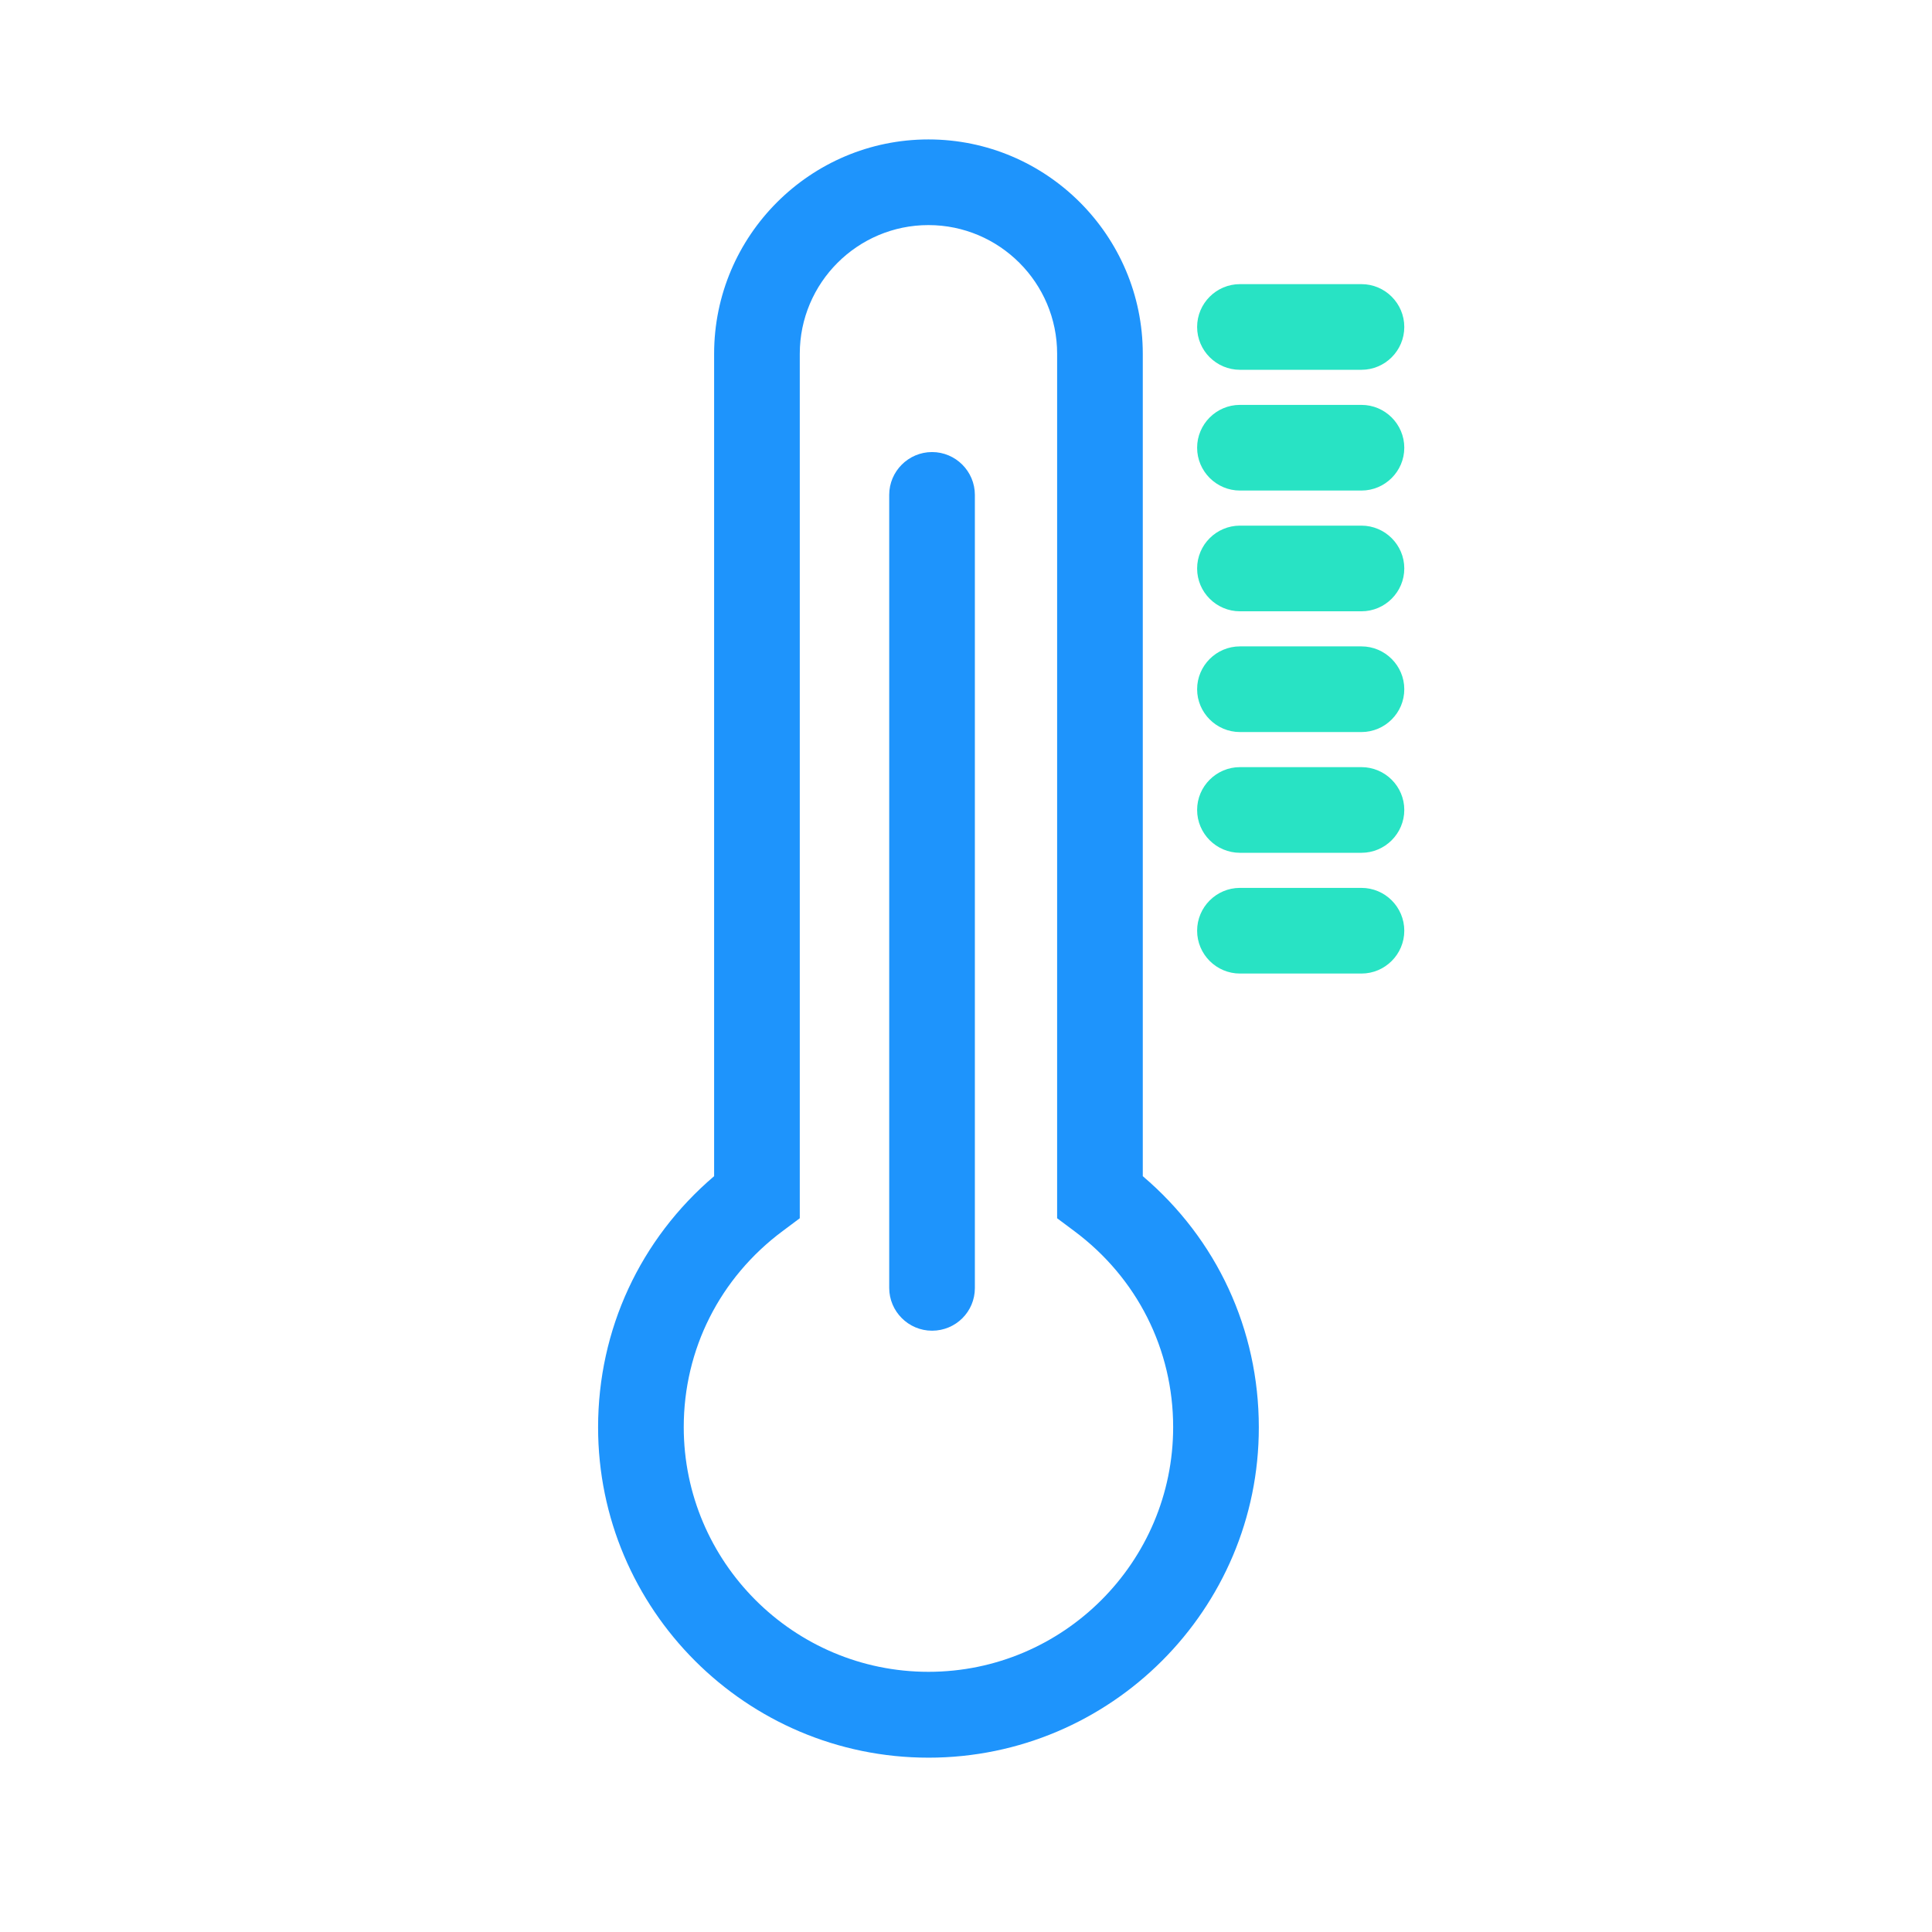 <?xml version="1.0" standalone="no"?><!DOCTYPE svg PUBLIC "-//W3C//DTD SVG 1.1//EN" "http://www.w3.org/Graphics/SVG/1.1/DTD/svg11.dtd"><svg t="1687524974166" class="icon" viewBox="0 0 1024 1024" version="1.1" xmlns="http://www.w3.org/2000/svg" p-id="307774" xmlns:xlink="http://www.w3.org/1999/xlink" width="512" height="512"><path d="M721.6 196h-64.4c-12.5 0-22.7-10.2-22.7-22.7s10.2-22.7 22.7-22.7h64.4c12.5 0 22.7 10.2 22.7 22.7S734.1 196 721.6 196zM721.6 260h-64.4c-12.5 0-22.7-10.2-22.7-22.7s10.2-22.7 22.7-22.7h64.4c12.5 0 22.7 10.2 22.7 22.7S734.1 260 721.6 260z" fill="#28E3C4" p-id="307775"></path><path d="M492.1 931.6C395.5 931.6 317 853 317 756.5c0-51.8 22.3-99.7 61.5-133.1V187.5c0-62.6 51-113.6 113.6-113.6s113.6 51 113.6 113.6v435.9c39.3 33.4 61.5 81.3 61.5 133.1 0.1 96.5-78.5 175.1-175.1 175.1z m0-812.3c-37.6 0-68.2 30.6-68.2 68.2v458.2l-9.1 6.8c-33.3 24.8-52.4 62.7-52.4 103.9 0 71.5 58.2 129.7 129.7 129.7 71.5 0 129.7-58.2 129.7-129.7 0-41.2-19.1-79.1-52.4-103.9l-9.1-6.8V187.5c0-37.6-30.6-68.2-68.2-68.2z" fill="#1E94FC" p-id="307776"></path><path d="M494 705.3c-12.5 0-22.7-10.2-22.7-22.7V262.3c0-12.5 10.2-22.7 22.7-22.7s22.7 10.2 22.7 22.7v420.4c0 12.5-10.1 22.6-22.7 22.6z" fill="#1E94FC" p-id="307777"></path><path d="M721.6 324h-64.4c-12.5 0-22.7-10.2-22.7-22.7s10.2-22.7 22.7-22.7h64.4c12.5 0 22.7 10.2 22.7 22.7S734.1 324 721.6 324zM721.6 388h-64.4c-12.5 0-22.7-10.2-22.7-22.7s10.2-22.7 22.7-22.7h64.4c12.5 0 22.7 10.2 22.7 22.7S734.1 388 721.6 388zM721.6 452h-64.4c-12.5 0-22.7-10.2-22.7-22.7s10.2-22.7 22.7-22.7h64.4c12.5 0 22.7 10.2 22.7 22.7S734.1 452 721.6 452zM721.6 516h-64.4c-12.5 0-22.7-10.2-22.7-22.7s10.2-22.7 22.7-22.7h64.4c12.5 0 22.7 10.2 22.7 22.7S734.1 516 721.6 516z" fill="#28E3C4" p-id="307778"></path></svg>